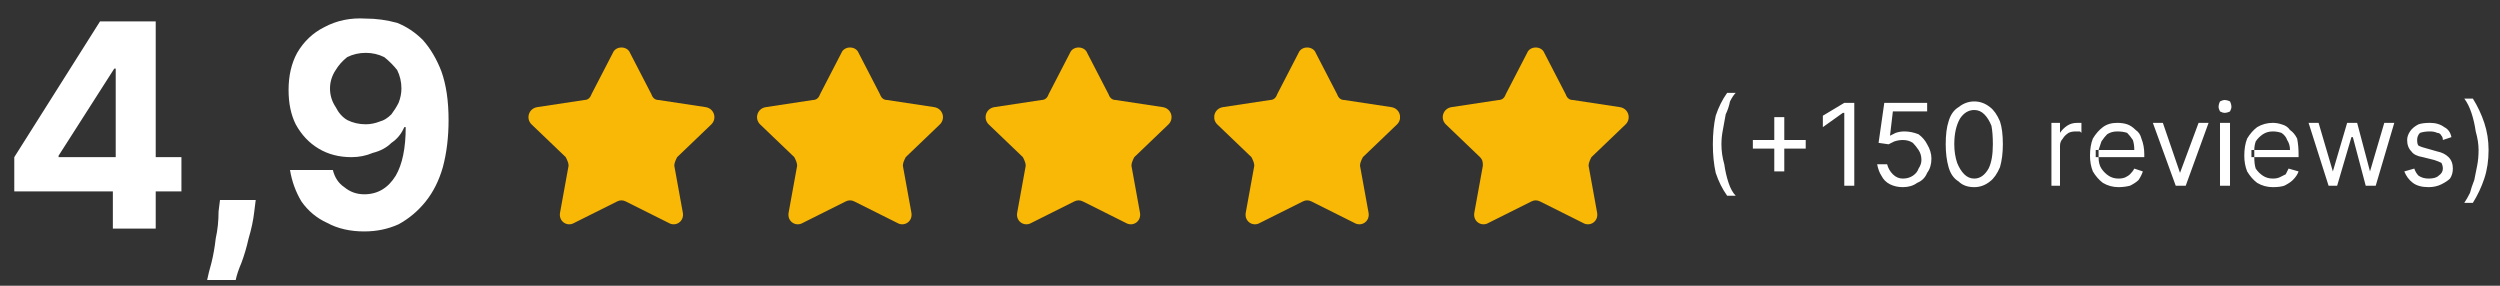 <?xml version="1.0" encoding="utf-8"?>
<svg version="1.2" viewBox="0 0 175 20" width="175" height="20" xmlns="http://www.w3.org/2000/svg">
  <rect x="0" y="0" width="175" height="20" fill="#333333" stroke="none"/>
  <title>google-reviews-svg</title>
  <defs>
    <clipPath clipPathUnits="userSpaceOnUse" id="cp1">
      <path d="m0 0h175v20h-175z"/>
    </clipPath>
    <clipPath clipPathUnits="userSpaceOnUse" id="cp2">
      <path d="m37 3h13v13h-13z"/>
    </clipPath>
    <clipPath clipPathUnits="userSpaceOnUse" id="cp3">
      <path d="m53 3h13v13h-13z"/>
    </clipPath>
    <clipPath clipPathUnits="userSpaceOnUse" id="cp4">
      <path d="m69 3h13v13h-13z"/>
    </clipPath>
    <clipPath clipPathUnits="userSpaceOnUse" id="cp5">
      <path d="m85 3h13v13h-13z"/>
    </clipPath>
    <clipPath clipPathUnits="userSpaceOnUse" id="cp6">
      <path d="m101 3h13v13h-13z"/>
    </clipPath>
  </defs>
  <style>
		.s0 { fill: #70757a } 
		.s1 { fill: #f8b805 } 
	</style>
  <g id="Clip-Path" clip-path="url(#cp1)">
    <g id="Layer">
      <path id="Layer" fill-rule="evenodd" class="s0" d="m1 13.4v-2.4l6-9.5h3.9v9.5h1.8v2.4h-1.8v2.6h-3v-2.6zm7-8.6l-3.9 6.1v0.1h4v-6.2zm9.9 9.2l-0.1 0.8q-0.1 0.9-0.4 1.9-0.2 0.9-0.5 1.7-0.3 0.7-0.4 1.2h-2q0.1-0.5 0.3-1.2 0.2-0.8 0.3-1.7 0.2-0.9 0.2-1.9l0.1-0.8zm7.7-12.7q1.1 0 2.2 0.3 1 0.4 1.8 1.2 0.8 0.9 1.3 2.2 0.5 1.4 0.5 3.4 0 1.8-0.4 3.3-0.4 1.4-1.2 2.4-0.8 1-1.9 1.6-1.1 0.5-2.4 0.5-1.5 0-2.6-0.6-1.1-0.5-1.8-1.5-0.6-1-0.8-2.2h3q0.2 0.8 0.8 1.2 0.6 0.5 1.4 0.5 1.4 0 2.2-1.3 0.7-1.2 0.7-3.4h-0.1q-0.3 0.7-0.9 1.1-0.5 0.5-1.3 0.7-0.7 0.3-1.5 0.3-1.3 0-2.3-0.6-1-0.6-1.6-1.7-0.5-1-0.5-2.4 0-1.5 0.6-2.6 0.7-1.2 1.9-1.8 1.3-0.7 2.9-0.6zm0 2.4q-0.7 0-1.3 0.3-0.5 0.4-0.8 0.9-0.4 0.6-0.4 1.3 0 0.7 0.4 1.3 0.3 0.6 0.8 0.9 0.6 0.3 1.3 0.3 0.5 0 1-0.2 0.4-0.1 0.8-0.5 0.3-0.4 0.5-0.8 0.2-0.5 0.2-1 0-0.7-0.3-1.3-0.4-0.5-0.9-0.9-0.6-0.3-1.3-0.3z" style="fill: rgb(255, 255, 255);"/>
      <path id="Layer" fill-rule="evenodd" class="s0" d="m119.9 10.1q0-1.1 0.2-2 0.3-0.9 0.8-1.6h0.6q-0.2 0.2-0.4 0.6-0.1 0.5-0.3 0.9-0.1 0.5-0.2 1.1-0.1 0.5-0.1 1 0 0.7 0.2 1.4 0.1 0.7 0.3 1.3 0.2 0.6 0.5 0.9h-0.6q-0.5-0.7-0.8-1.6-0.2-0.9-0.2-2zm4.3 1.9v-1.6h-1.5v-0.6h1.5v-1.6h0.7v1.6h1.5v0.6h-1.5v1.6zm5.6-4.8v5.8h-0.7v-5.1h-0.1l-1.4 1v-0.8l1.5-0.9zm3.4 5.9q-0.5 0-0.9-0.2-0.4-0.2-0.6-0.6-0.2-0.3-0.3-0.8h0.7q0.1 0.4 0.4 0.7 0.3 0.3 0.7 0.3 0.4 0 0.7-0.2 0.3-0.2 0.4-0.5 0.2-0.3 0.2-0.6 0-0.4-0.2-0.7-0.2-0.3-0.4-0.5-0.3-0.2-0.7-0.2-0.3 0-0.6 0.1-0.2 0.1-0.4 0.2l-0.7-0.1 0.4-2.8h3v0.6h-2.4l-0.2 1.7q0.2-0.1 0.4-0.2 0.3-0.1 0.6-0.1 0.5 0 1 0.2 0.4 0.3 0.6 0.7 0.3 0.5 0.3 1 0 0.6-0.3 1-0.2 0.5-0.7 0.7-0.4 0.3-1 0.3zm5 0q-0.7 0-1.1-0.4-0.5-0.3-0.7-1-0.2-0.7-0.2-1.6 0-1 0.2-1.6 0.2-0.7 0.7-1 0.5-0.4 1.1-0.4 0.6 0 1.1 0.4 0.4 0.3 0.7 1 0.2 0.6 0.2 1.6 0 0.9-0.2 1.6-0.3 0.7-0.7 1-0.5 0.4-1.1 0.4zm0-0.6q0.6 0 1-0.7 0.3-0.6 0.3-1.7 0-0.8-0.1-1.3-0.2-0.5-0.5-0.8-0.3-0.3-0.7-0.3-0.6 0-1 0.6-0.4 0.7-0.4 1.8 0 0.7 0.2 1.3 0.2 0.5 0.5 0.8 0.3 0.3 0.7 0.3zm5.4 0.5v-4.4h0.6v0.7q0.2-0.3 0.5-0.5 0.3-0.2 0.7-0.2 0.1 0 0.2 0 0.1 0 0.1 0v0.7q0 0-0.1-0.1-0.1 0-0.3 0-0.3 0-0.5 0.1-0.3 0.2-0.4 0.4-0.2 0.2-0.2 0.5v2.8zm4.7 0.1q-0.6 0-1.1-0.3-0.4-0.3-0.7-0.8-0.2-0.5-0.2-1.1 0-0.7 0.2-1.2 0.3-0.5 0.7-0.8 0.4-0.3 1-0.3 0.4 0 0.7 0.1 0.3 0.1 0.6 0.4 0.3 0.2 0.4 0.6 0.2 0.5 0.2 1.1v0.2h-3.2q0 0.5 0.2 0.8 0.2 0.3 0.5 0.5 0.3 0.2 0.7 0.2 0.3 0 0.5-0.1 0.2-0.1 0.3-0.2 0.2-0.2 0.3-0.4l0.6 0.2q-0.1 0.3-0.3 0.6-0.2 0.2-0.6 0.4-0.4 0.1-0.8 0.1zm-1.4-2.1q0 0 0 0v-0.4q0-0.1 0-0.1h-0.2v0.5zm2.5-0.5q0-0.4-0.1-0.7-0.2-0.3-0.4-0.5-0.3-0.1-0.7-0.1-0.4 0-0.7 0.2-0.2 0.2-0.4 0.5-0.1 0.3-0.2 0.6zm5.2-1.9l-1.6 4.4h-0.7l-1.6-4.4h0.7l1.2 3.5 1.3-3.5zm0.8 4.4v-4.4h0.7v4.4zm0.3-5.1q-0.1 0-0.3-0.1-0.1-0.2-0.1-0.3 0-0.2 0.1-0.4 0.2-0.1 0.3-0.1 0.2 0 0.4 0.1 0.1 0.2 0.1 0.4 0 0.1-0.1 0.3-0.2 0.1-0.4 0.1zm3.4 5.2q-0.6 0-1.1-0.3-0.4-0.3-0.7-0.8-0.2-0.5-0.2-1.1 0-0.7 0.2-1.2 0.3-0.5 0.7-0.8 0.5-0.3 1.1-0.3 0.3 0 0.6 0.1 0.4 0.1 0.6 0.4 0.3 0.2 0.5 0.6 0.1 0.5 0.1 1.1v0.2h-3.1q0 0.5 0.1 0.8 0.2 0.3 0.5 0.5 0.3 0.2 0.7 0.2 0.3 0 0.5-0.1 0.2-0.1 0.4-0.2 0.1-0.2 0.2-0.4l0.7 0.2q-0.1 0.3-0.4 0.6-0.2 0.2-0.6 0.4-0.3 0.1-0.8 0.1zm-1.3-2.1q0 0 0 0v-0.4q0-0.1 0-0.1h-0.2v0.5zm2.5-0.5q0-0.4-0.2-0.7-0.1-0.3-0.4-0.5-0.3-0.1-0.6-0.1-0.4 0-0.7 0.2-0.3 0.2-0.5 0.5-0.1 0.3-0.1 0.6zm2.7 2.5l-1.4-4.4h0.7l1 3.4 1-3.4h0.7l0.9 3.4 1-3.4h0.7l-1.3 4.4h-0.7l-0.9-3.4h-0.1l-1 3.4zm8.6-3.4l-0.6 0.2q0-0.2-0.1-0.3-0.1-0.2-0.3-0.2-0.2-0.1-0.5-0.1-0.4 0-0.7 0.1-0.2 0.2-0.2 0.5 0 0.3 0.1 0.4 0.2 0.1 0.6 0.2l0.7 0.2q0.5 0.1 0.8 0.4 0.3 0.3 0.3 0.8 0 0.4-0.2 0.7-0.2 0.2-0.6 0.4-0.4 0.2-0.9 0.2-0.7 0-1.1-0.3-0.4-0.3-0.6-0.8l0.7-0.2q0.1 0.3 0.3 0.5 0.3 0.2 0.7 0.2 0.5 0 0.7-0.2 0.3-0.2 0.3-0.5 0-0.2-0.1-0.4-0.2-0.1-0.5-0.2l-0.8-0.2q-0.6-0.1-0.8-0.4-0.3-0.3-0.3-0.8 0-0.3 0.2-0.6 0.2-0.3 0.6-0.5 0.3-0.1 0.8-0.1 0.6 0 1 0.3 0.4 0.2 0.5 0.7zm2.6 0.9q0 1.1-0.3 2-0.3 0.9-0.8 1.7h-0.6q0.2-0.3 0.4-0.7 0.1-0.4 0.3-0.9 0.1-0.5 0.2-1 0.1-0.5 0.1-1.1 0-0.6-0.2-1.3-0.1-0.7-0.3-1.3-0.2-0.6-0.5-1h0.6q0.5 0.8 0.8 1.7 0.3 0.9 0.3 1.9z" style="fill: rgb(255, 255, 255);"/>
      <g id="Clip-Path" clip-path="url(#cp2)">
        <g id="Layer">
          <path id="Layer" class="s1" d="m44.1 3.7l1.5 2.9c0.1 0.3 0.3 0.4 0.5 0.4l3.3 0.5c0.6 0.1 0.8 0.8 0.4 1.2l-2.4 2.3c-0.1 0.2-0.2 0.4-0.2 0.6l0.6 3.3c0.1 0.6-0.5 1-1 0.7l-3-1.5c-0.2-0.1-0.4-0.1-0.6 0l-3 1.5c-0.5 0.3-1.1-0.1-1-0.7l0.6-3.3c0-0.2-0.1-0.4-0.2-0.6l-2.4-2.3c-0.4-0.4-0.2-1.1 0.4-1.2l3.3-0.5c0.2 0 0.4-0.1 0.5-0.4l1.5-2.9c0.2-0.5 1-0.5 1.2 0z"/>
        </g>
      </g>
      <g id="Clip-Path" clip-path="url(#cp3)">
        <g id="Layer">
          <path id="Layer" class="s1" d="m60.1 3.7l1.5 2.9c0.1 0.3 0.3 0.4 0.5 0.4l3.3 0.5c0.6 0.1 0.8 0.8 0.4 1.2l-2.4 2.3c-0.1 0.2-0.2 0.4-0.2 0.6l0.6 3.3c0.1 0.6-0.5 1-1 0.7l-3-1.5c-0.2-0.1-0.4-0.1-0.6 0l-3 1.5c-0.5 0.3-1.1-0.1-1-0.7l0.6-3.3c0-0.2-0.1-0.4-0.2-0.6l-2.4-2.3c-0.4-0.4-0.2-1.1 0.4-1.2l3.3-0.5c0.2 0 0.4-0.1 0.5-0.4l1.5-2.9c0.2-0.5 1-0.5 1.2 0z"/>
        </g>
      </g>
      <g id="Clip-Path" clip-path="url(#cp4)">
        <g id="Layer">
          <path id="Layer" class="s1" d="m76.1 3.7l1.5 2.9c0.1 0.3 0.3 0.4 0.5 0.4l3.3 0.5c0.6 0.1 0.8 0.8 0.4 1.2l-2.4 2.3c-0.1 0.2-0.2 0.4-0.2 0.6l0.6 3.3c0.1 0.6-0.5 1-1 0.7l-3-1.5c-0.2-0.1-0.4-0.1-0.6 0l-3 1.5c-0.5 0.3-1.1-0.1-1-0.7l0.6-3.3c0-0.2-0.1-0.4-0.2-0.6l-2.4-2.3c-0.4-0.4-0.2-1.1 0.4-1.2l3.3-0.5c0.2 0 0.4-0.1 0.5-0.4l1.5-2.9c0.2-0.5 1-0.5 1.2 0z"/>
        </g>
      </g>
      <g id="Clip-Path" clip-path="url(#cp5)">
        <g id="Layer">
          <path id="Layer" class="s1" d="m92.1 3.7l1.5 2.9c0.1 0.3 0.3 0.4 0.5 0.4l3.3 0.5c0.6 0.1 0.8 0.8 0.4 1.2l-2.4 2.3c-0.1 0.2-0.2 0.4-0.2 0.6l0.6 3.3c0.1 0.6-0.5 1-1 0.7l-3-1.5c-0.2-0.1-0.4-0.1-0.6 0l-3 1.5c-0.5 0.3-1.1-0.1-1-0.7l0.6-3.3c0-0.2-0.1-0.4-0.2-0.6l-2.4-2.3c-0.4-0.4-0.2-1.1 0.4-1.2l3.3-0.5c0.2 0 0.4-0.1 0.5-0.4l1.5-2.9c0.2-0.5 1-0.5 1.2 0z"/>
        </g>
      </g>
      <g id="Clip-Path" clip-path="url(#cp6)">
        <g id="Layer">
          <path id="Layer" class="s1" d="m108.1 3.7l1.5 2.9c0.1 0.3 0.3 0.4 0.5 0.4l3.3 0.5c0.6 0.1 0.8 0.8 0.4 1.2l-2.4 2.3c-0.1 0.2-0.2 0.4-0.2 0.6l0.6 3.3c0.1 0.6-0.5 1-1 0.7l-3-1.5c-0.2-0.1-0.4-0.1-0.6 0l-3 1.5c-0.5 0.3-1.1-0.1-1-0.7l0.6-3.3c0-0.2 0-0.4-0.2-0.6l-2.4-2.3c-0.4-0.4-0.2-1.1 0.4-1.2l3.3-0.5c0.2 0 0.4-0.1 0.5-0.4l1.5-2.9c0.2-0.5 1-0.5 1.2 0z"/>
        </g>
      </g>
    </g>
  </g>
</svg>